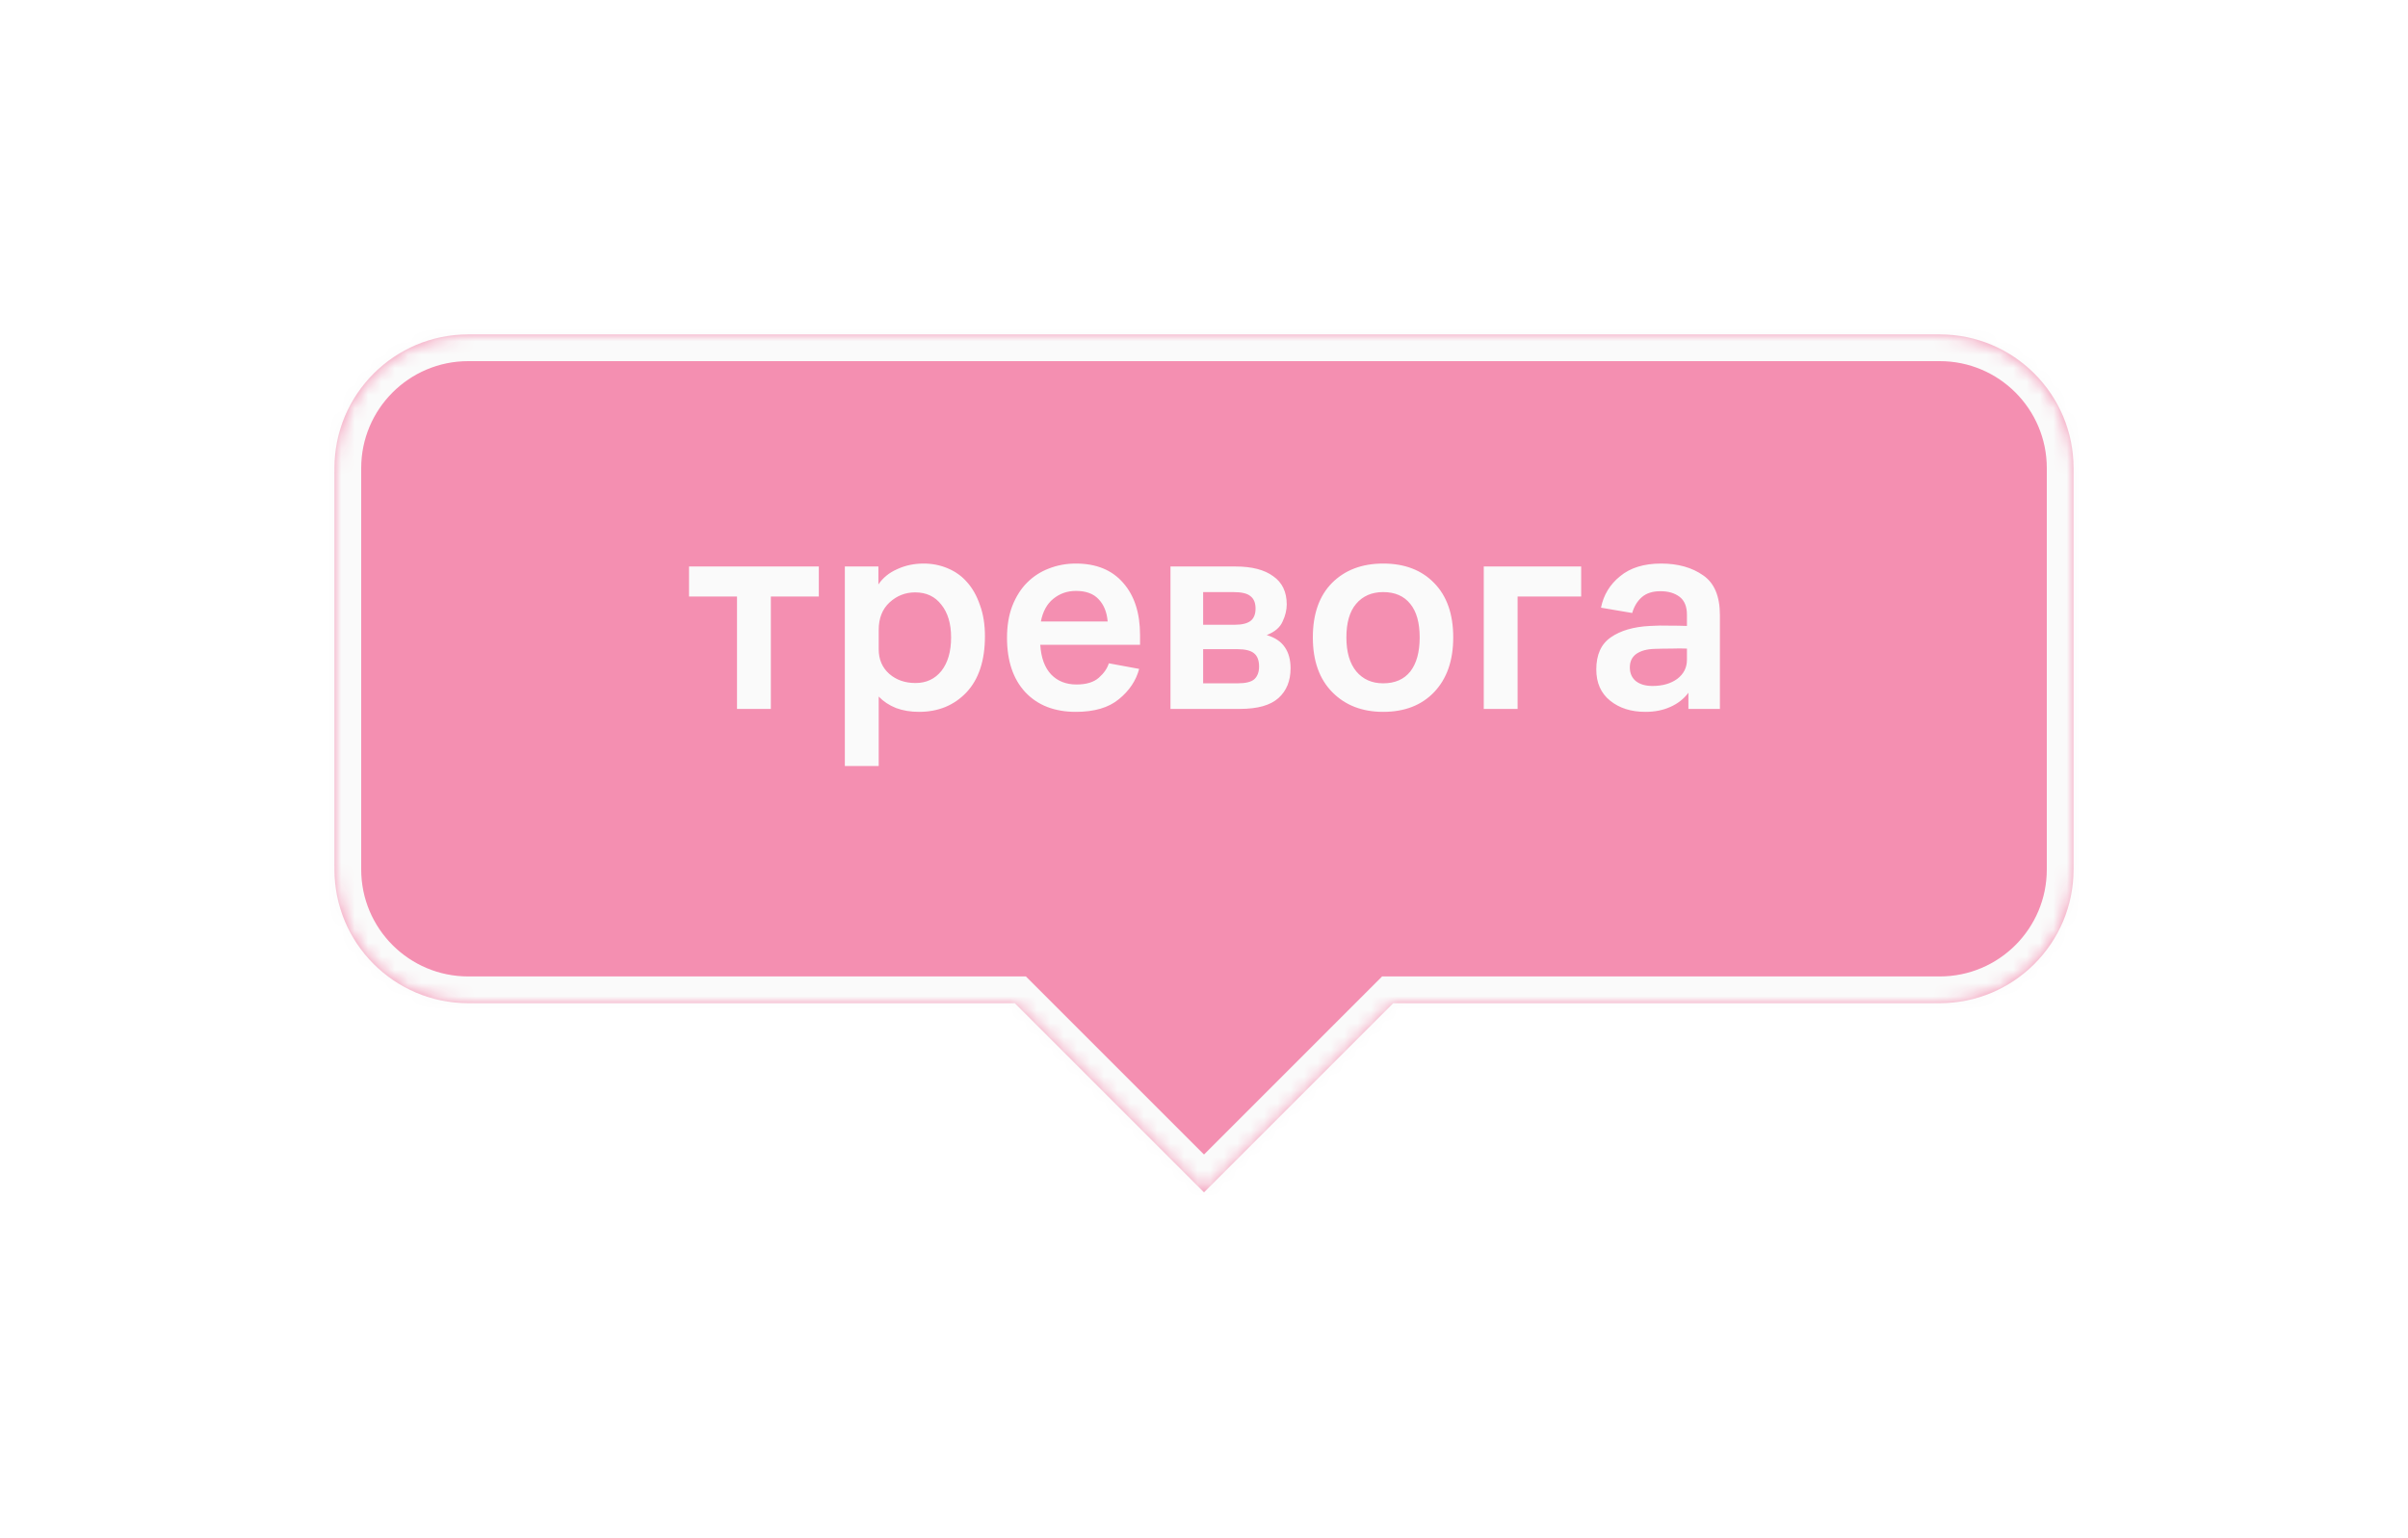 <?xml version="1.0" encoding="UTF-8"?> <svg xmlns="http://www.w3.org/2000/svg" width="180" height="115" viewBox="0 0 180 115" fill="none"> <g filter="url(#filter0_d_342_790)"> <mask id="path-1-inside-1_342_790" fill="white"> <path fill-rule="evenodd" clip-rule="evenodd" d="M35 21C29.477 21 25 25.477 25 31V61C25 66.523 29.477 71 35 71L75.858 71L90 85.142L104.142 71L145 71C150.523 71 155 66.523 155 61V31C155 25.477 150.523 21 145 21H35Z"></path> </mask> <path fill-rule="evenodd" clip-rule="evenodd" d="M35 21C29.477 21 25 25.477 25 31V61C25 66.523 29.477 71 35 71L75.858 71L90 85.142L104.142 71L145 71C150.523 71 155 66.523 155 61V31C155 25.477 150.523 21 145 21H35Z" fill="#F48FB1"></path> <path d="M35 71V73H35L35 71ZM75.858 71L77.272 69.586L76.686 69H75.858V71ZM90 85.142L88.586 86.556L90 87.971L91.414 86.556L90 85.142ZM104.142 71V69H103.314L102.728 69.586L104.142 71ZM145 71V73V71ZM27 31C27 26.582 30.582 23 35 23V19C28.373 19 23 24.373 23 31H27ZM27 61V31H23V61H27ZM35 69C30.582 69 27 65.418 27 61H23C23 67.627 28.373 73 35 73V69ZM75.858 69L35 69L35 73L75.858 73V69ZM91.414 83.728L77.272 69.586L74.444 72.414L88.586 86.556L91.414 83.728ZM102.728 69.586L88.586 83.728L91.414 86.556L105.556 72.414L102.728 69.586ZM145 69L104.142 69V73L145 73V69ZM153 61C153 65.418 149.418 69 145 69V73C151.627 73 157 67.627 157 61H153ZM153 31V61H157V31H153ZM145 23C149.418 23 153 26.582 153 31H157C157 24.373 151.627 19 145 19V23ZM35 23H145V19H35V23Z" fill="#FAFAFA" mask="url(#path-1-inside-1_342_790)"></path> </g> <path d="M51.506 44.596V42.352H61.208V44.596H57.622V53H55.092V44.596H51.506ZM63.153 57.268V42.352H65.661V43.694C65.998 43.195 66.467 42.814 67.069 42.55C67.67 42.271 68.33 42.132 69.049 42.132C69.679 42.132 70.273 42.249 70.831 42.484C71.403 42.719 71.887 43.063 72.283 43.518C72.693 43.973 73.016 44.545 73.251 45.234C73.5 45.909 73.625 46.686 73.625 47.566C73.625 49.385 73.163 50.785 72.239 51.768C71.315 52.736 70.134 53.22 68.697 53.22C68.066 53.22 67.494 53.125 66.981 52.934C66.467 52.729 66.035 52.443 65.683 52.076V57.268H63.153ZM65.683 48.534C65.683 49.297 65.947 49.913 66.475 50.382C67.003 50.837 67.655 51.064 68.433 51.064C69.239 51.064 69.885 50.763 70.369 50.162C70.853 49.546 71.095 48.71 71.095 47.654C71.095 46.627 70.853 45.813 70.369 45.212C69.899 44.596 69.247 44.288 68.411 44.288C67.677 44.288 67.039 44.537 66.497 45.036C65.954 45.535 65.683 46.224 65.683 47.104V48.534ZM85.219 48.204H77.761C77.82 49.172 78.091 49.913 78.575 50.426C79.059 50.925 79.69 51.174 80.467 51.174C81.201 51.174 81.758 51.005 82.139 50.668C82.521 50.331 82.77 49.971 82.887 49.59L85.153 50.008C84.919 50.888 84.413 51.643 83.635 52.274C82.873 52.905 81.802 53.22 80.423 53.22C78.825 53.22 77.563 52.729 76.639 51.746C75.73 50.763 75.275 49.407 75.275 47.676C75.275 46.781 75.407 45.989 75.671 45.3C75.95 44.596 76.317 44.017 76.771 43.562C77.241 43.093 77.783 42.741 78.399 42.506C79.03 42.257 79.705 42.132 80.423 42.132C81.949 42.132 83.129 42.616 83.965 43.584C84.801 44.537 85.219 45.835 85.219 47.478V48.204ZM80.423 44.178C79.778 44.178 79.213 44.376 78.729 44.772C78.26 45.153 77.952 45.718 77.805 46.466H82.799C82.741 45.762 82.513 45.205 82.117 44.794C81.736 44.383 81.171 44.178 80.423 44.178ZM87.495 53V42.352H92.356C93.574 42.352 94.513 42.594 95.172 43.078C95.847 43.547 96.184 44.251 96.184 45.19C96.184 45.601 96.082 46.026 95.876 46.466C95.686 46.906 95.29 47.243 94.689 47.478C95.319 47.669 95.774 47.977 96.052 48.402C96.331 48.813 96.471 49.333 96.471 49.964C96.471 50.903 96.17 51.643 95.569 52.186C94.967 52.729 94.007 53 92.686 53H87.495ZM92.203 44.266H89.936V46.708H92.29C92.833 46.708 93.229 46.613 93.478 46.422C93.728 46.231 93.853 45.923 93.853 45.498C93.853 45.073 93.728 44.765 93.478 44.574C93.244 44.369 92.819 44.266 92.203 44.266ZM92.51 48.534H89.936V51.086H92.532C93.119 51.086 93.53 50.983 93.764 50.778C93.999 50.558 94.117 50.243 94.117 49.832C94.117 49.377 93.992 49.047 93.743 48.842C93.493 48.637 93.082 48.534 92.51 48.534ZM103.394 53.22C101.824 53.22 100.556 52.729 99.588 51.746C98.62 50.763 98.136 49.399 98.136 47.654C98.136 45.909 98.612 44.552 99.566 43.584C100.534 42.616 101.81 42.132 103.394 42.132C104.992 42.132 106.261 42.616 107.2 43.584C108.153 44.552 108.63 45.909 108.63 47.654C108.63 49.385 108.153 50.749 107.2 51.746C106.261 52.729 104.992 53.22 103.394 53.22ZM103.394 51.086C104.274 51.086 104.948 50.793 105.418 50.206C105.887 49.605 106.122 48.754 106.122 47.654C106.122 46.554 105.887 45.718 105.418 45.146C104.948 44.559 104.274 44.266 103.394 44.266C102.543 44.266 101.868 44.559 101.37 45.146C100.886 45.718 100.644 46.554 100.644 47.654C100.644 48.754 100.893 49.605 101.392 50.206C101.89 50.793 102.558 51.086 103.394 51.086ZM110.912 53V42.352H118.194V44.596H113.442V53H110.912ZM126.21 53V51.79C125.872 52.245 125.425 52.597 124.868 52.846C124.325 53.095 123.702 53.22 122.998 53.22C121.927 53.22 121.047 52.941 120.358 52.384C119.668 51.827 119.324 51.049 119.324 50.052C119.324 48.952 119.683 48.153 120.402 47.654C121.135 47.141 122.118 46.855 123.35 46.796C123.848 46.767 124.325 46.759 124.78 46.774C125.234 46.774 125.674 46.781 126.1 46.796V45.96C126.1 45.344 125.916 44.897 125.55 44.618C125.183 44.339 124.706 44.2 124.12 44.2C123.533 44.2 123.071 44.347 122.734 44.64C122.396 44.933 122.154 45.329 122.008 45.828L119.676 45.432C119.866 44.479 120.343 43.694 121.106 43.078C121.868 42.447 122.888 42.132 124.164 42.132C125.425 42.132 126.474 42.425 127.31 43.012C128.146 43.584 128.564 44.574 128.564 45.982V53H126.21ZM126.1 48.49C125.748 48.475 125.359 48.475 124.934 48.49C124.508 48.49 124.09 48.497 123.68 48.512C123.108 48.527 122.653 48.651 122.316 48.886C121.993 49.121 121.832 49.458 121.832 49.898C121.832 50.338 121.986 50.683 122.294 50.932C122.602 51.167 123.012 51.284 123.526 51.284C124.274 51.284 124.89 51.108 125.374 50.756C125.858 50.389 126.1 49.913 126.1 49.326V48.49Z" fill="#FAFAFA"></path> <defs> <filter id="filter0_d_342_790" x="0" y="0" width="180" height="114.142" filterUnits="userSpaceOnUse" color-interpolation-filters="sRGB"> <feFlood flood-opacity="0" result="BackgroundImageFix"></feFlood> <feColorMatrix in="SourceAlpha" type="matrix" values="0 0 0 0 0 0 0 0 0 0 0 0 0 0 0 0 0 0 127 0" result="hardAlpha"></feColorMatrix> <feOffset dy="4"></feOffset> <feGaussianBlur stdDeviation="12.5"></feGaussianBlur> <feComposite in2="hardAlpha" operator="out"></feComposite> <feColorMatrix type="matrix" values="0 0 0 0 0 0 0 0 0 0 0 0 0 0 0 0 0 0 0.12 0"></feColorMatrix> <feBlend mode="normal" in2="BackgroundImageFix" result="effect1_dropShadow_342_790"></feBlend> <feBlend mode="normal" in="SourceGraphic" in2="effect1_dropShadow_342_790" result="shape"></feBlend> </filter> </defs> </svg> 